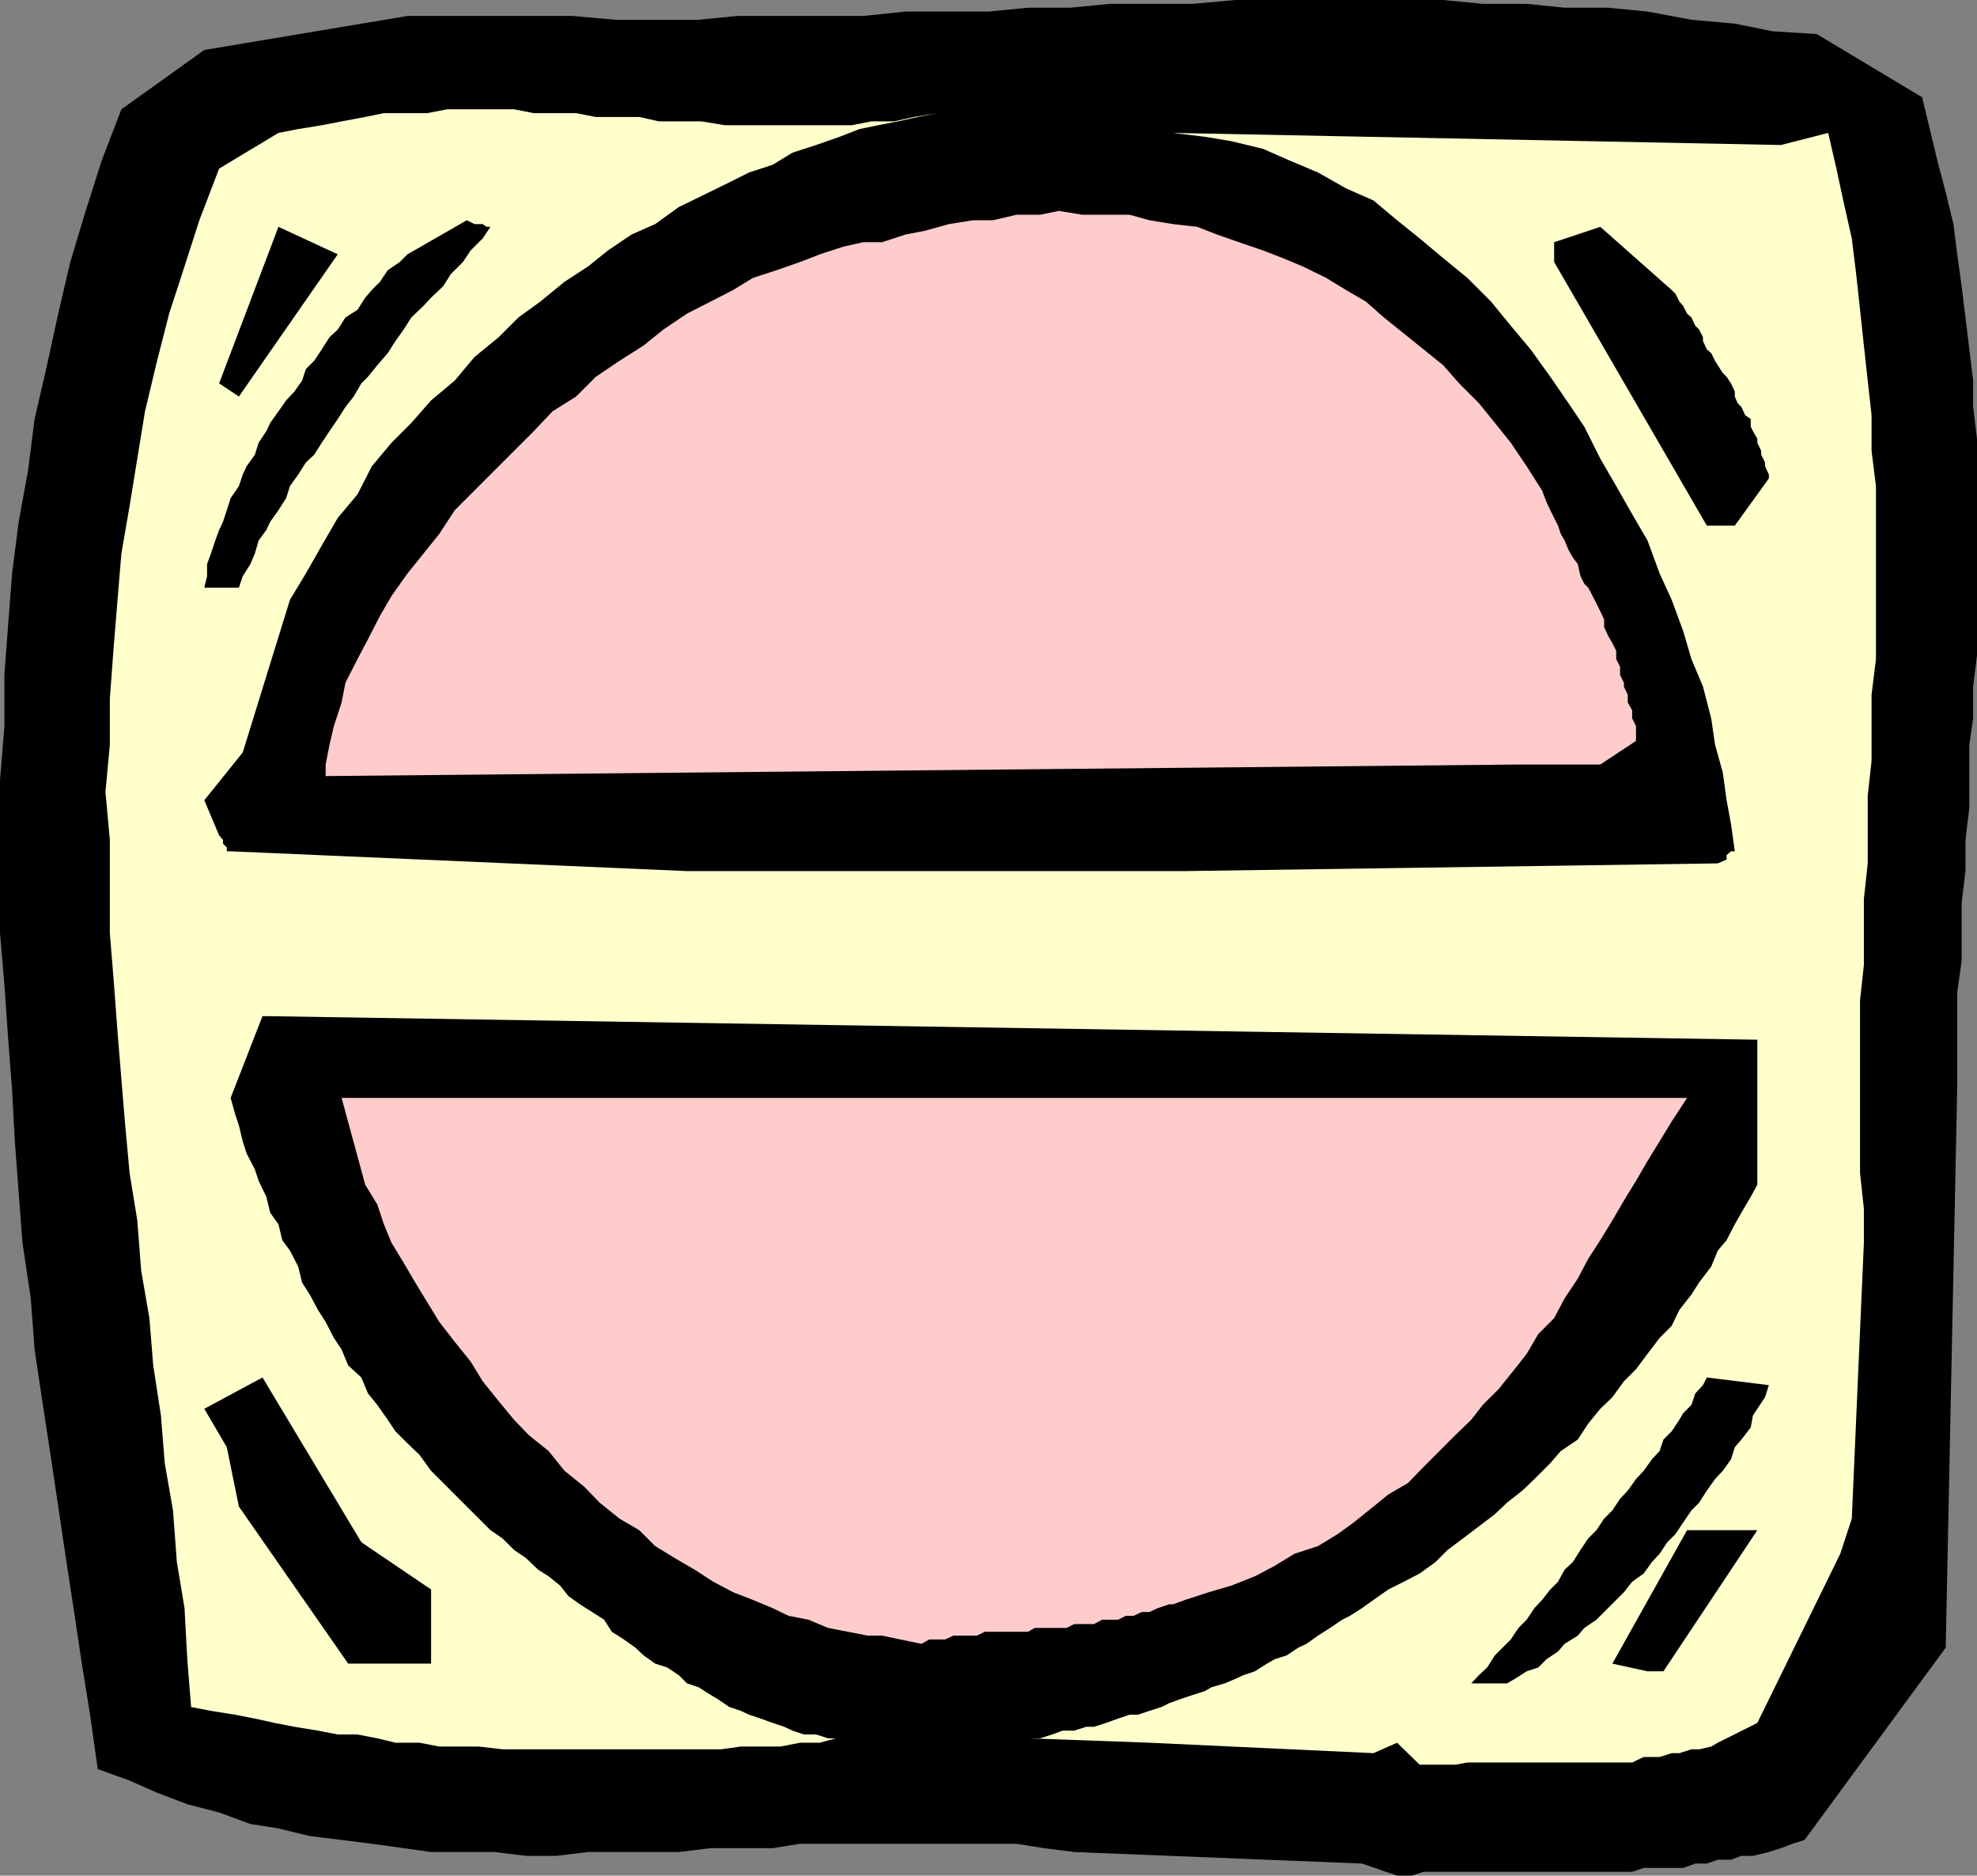 <svg xmlns="http://www.w3.org/2000/svg" width="360" height="341.5"><rect width="100%" height="100%" fill="#808080" stroke="none"/><path d="m248 339.3-52.398-2.1-5.5-.7-5-.8h-39.399l-5 .8h-11.3l-5.801.7h-16.5l-5.801.702h-5.5L90 337.2H78.5l-5-.699-5.797-.8-5.5-.7-5.8-.7-5.7-1.398-5.101-.8-5.7-2.102-5.8-1.5-5.5-2.098-5-2.203-5.801-2.097-1.399-9.903-1.5-9.297L13.5 293.5l-1.5-9.8-2.797-18.798-1.5-9.8-1.402-9.403-.7-9.297-1.5-10.101-.699-9.102-.699-9.398-.5-9.301-.703-9.2-.7-10-.8-9.398v-27.8l.8-9.903v-9.297l.7-9.402.703-9.098L3.403 95l1.699-9.3L6.3 76.3l2.101-9.1 2.2-10.098 2.199-9.403 2.8-9.297 2.899-9.101 3.602-9.399 15.101-10.8 37-6.2h30l7.899.7h15.101l7-.7h23l7.7-.8H180l7.203-.7h7.7L202.101.7h15.101l7.7-.699H262.8L270 .7h8l6.902.702h7.899l7.199.7 8 1.5 7.902.699 6.899 1.398 8 .5L350 17.7l1.402 5.801 1.399 5.8 1.5 5.7 1.402 5.8.7 5.5.8 5.802.7 5.699.699 5.8.699 5.7v4.8l.699 5.801v39.399l-.7 5.699v5.8l-.698 4.802v11.5l-.7 5.8v5.7l-.699 5.8v10.5l-.8 5.797v17L354.3 300l-25.7 35-2.199.7-2.101.8-2.2.7-2.898.702h-2.101l-1.899.7H312.8l-2 .699h-2.098l-2.203.8h-7.2l-2.097.7h-38l-2.101.699h-2.7L248 339.3"/><path fill="#ffc" d="m250.102 319.2-40.801-1.9-22.098-.8h2.2l2.199-.7 1.898-.698h2.102l2.199-.7h1.402l2.2-.703 2.199-.797 2.101-.703h1.5l2.098-.699 2.199-.7 1.402-.698 2.2-.801 2.101-.7 2.2-.699 1.199-.703L223 306.5l1.902-.8 1.5-.7 2.098-.7 2.203-1.398 1.399-.8 2.199-.7 2.101-1.402 1.5-.7 2.098-1.5 2.203-1.398 2.2-1.5 1.398-.703 2.199-1.398 2.102-1.5 2.699-1.899 2.8-1.402 2.899-1.5 2.902-2.098 2.2-2.203 2.8-2.097 2.899-2.2 2.902-2.203 2.2-2.097 2.8-2.2 2.2-2.101 2.898-2.899 1.902-2.203 3.098-2.097 1.902-2.903 2.2-2.699 2.199-2.098 2.101-2.902 2.2-2.2 2.097-2.8 2.203-2.898 2.2-2.2 1.398-2.902 2.199-2.8 1.402-2.2 2.2-2.898 1.199-2.903 1.601-1.898 1.5-2.899 1.2-2.101 1.699-2.899L320 215.7v-26.398L47.8 185 42 199.902l.8 2.899.7 2.101.703 2.899.7 2.199 1.5 2.902.699 2.098 1.398 2.902.703 2.899 1.5 2.101.7 2.899 1.398 1.898 1.5 2.903L55 233.5l1.402 2.2 1.5 2.8 1.399 2.2 1.5 2.902 1.402 2.097 1.2 2.903L65.8 250.8l1.2 2.899 1.703 2.102 1.899 2.699L72 260.602l2.203 2.199 2.2 2.101 2.097 2.899L80.703 270l2.098 2.102L85 274.3l2.203 2.199 2.098 2.102 2.199 1.5 2.102 2.097 2.199 1.5L98 285.801 99.902 287l2.098 1.7 1.5 1.902 2.102 1.5 2.199 1.398 2.199 1.402 1.402 2.2 2.2 1.398 2.101 1.5 1.5 1.402 2.098 1.5 2.199.7 2.102 1.398 1.5 1.5 2.101.7 2.2 1.402 1.199.699 2.199 1.5 2.101.699 1.5.7 2.098.702 2.203.797 2.098.703 1.5.7 2.101.699h2.2l2.199.699h1.402l-2.902.8h-3.598l-3.601.7h-7.2l-3.601.5H91.5l-4.297-.5H80l-3.598-.7H72l-3.297-.8-3.601-.7H61.5l-3.598-.698-4.3-.7L50 313.7l-3.598-.797-3.601-.703-4.399-.699-3.601-.7-.7-8.698-.5-9.301-1.398-8.399L31.5 275l-1.5-8.598-.7-8.703-1.398-9.097-.699-8.602-1.5-8.7-.703-9.1-1.398-8.598-.801-8.7-.7-8.402-.699-8.598-.699-9.402-.703-8.598v-17l-.797-8.703.797-8.597v-8.403l.703-9.398.7-8.602.699-8.398 1.5-8.7L25 83.5l1.402-8.598 2.2-9.203 2.199-8.597 2.8-8.602 2.7-8.398 3.601-9.403 10.801-6.5 3.598-.699 4.3-.7 3.602-.698L66.5 21.3l3.402-.7h7.899l3.601-.699h12.2l3.601.7h7.7l3.597.699h7.902l3.598.8h7.703l4.297.7h23.102l3.601-.7h4.098l3.601-.8 4.301-.7 3.598-.699-3.598.7-3.601.699-3.602.8-3.598.7-3.402.699-3.598 1.402-4.3 1.5-4.301 1.399-3.598 2.2-4.3 1.402-4.403 2.2-4.297 2.097-4.101 2-4.301 3.102L115 42.699l-4.297 2.903-3.601 2.898-4.301 2.8-4.399 3.602-4 2.899-3.601 3.601L86.402 65l-3.601 4.3-4.301 3.602L74.902 77l-3.601 3.602-3.598 4.3L65.102 90 61.5 94.3l-2.898 5-2.899 5.102-2.902 4.797L44.203 137l-7 8.7 2.7 6.402.699.8v.7l.699.699V155H42l83.102 3.602H215.8l97-1.403 1.601-.699v-.8l.801-.7h.7l-.7-5-.8-4.3-.7-5.098-1.402-5-.7-4.801-1.5-5.801-2.101-5-1.5-5.098-2.098-5.703-2.199-4.797-2.203-6-2.797-4.8L294.3 88.5l-2.899-5-2.902-5.8-2.898-4.298-3.301-4.8-3.598-5-3.601-4.301-3.602-4.399-4.297-4.3L262.801 47l-4.301-3.598-4.098-3.3-4.3-3.602-5-2.2L240 31.403l-5-2.101-5-2.2-5.797-1.402-4.8-.797-5.801-.703L324.3 26.402l8.601-2.203 1.5 6.5 1.399 6.5 1.402 6.203.797 6.5.703 6.5.7 6.5.699 6.399.699 6.3v6.5l.8 6.399V120l-.8 6.5v12l-.7 6.402V157.2l-.699 6.5v12l-.699 6.403v31.5l.7 6.5v6.199l-2.2 50.199-2.101 6.402L320 313.7l-7.2 3.602-1.198.699-2.2.5H308l-2.2.7h-1.398l-2.199.702h-2.902l-2.098 1h-30l-2.203.399h-6.5l-4.098-4-4.3 1.898"/><path d="m267.902 306.5 1.399-1.5 1.5-1.398 1.402-2.2 1.399-1.402 1.5-1.5 1.398-2.098 1.5-1.5 1.402-2.101 1.399-1.5 1.5-1.899 1.402-1.402 1.2-2.2 1.5-1.398 1.398-2.203 1.402-2.097 1.5-1.5 1.399-2.102 1.5-1.5 1.398-2.098 1.402-1.5 1.5-2.101 1.399-1.5 1.5-2.102 1.402-1.5.7-2.097 1.5-1.5 1.398-2.102.699-1.2 1.5-1.5.703-2.1 1.399-1.5.699-1.4 11.3 1.4-.699 2.202L320 256.5l-.797 1.2-.402 2.202-1.7 2.2-1.199 1.398-.699 2.2-1.5 2.1-1.402 1.5-1.5 2.102-1.399 2.2L308 275l-1.5 2.2-1.398 2.1-1.5 1.5-1.399 2.102-1.402 1.5-1.5 2.098-2.098 1.5-1.5 1.902-1.402 1.399-2.2 2.199-1.398 1.402-2.203 1.5-1.2 1.399-2.398 1.5-1.199 1.398-2.101 1.403-1.5 1.5-2.102.699-2.2 1.398-1.398.801h-6.5m25.7-3.598 13.601-24.3H320L302.902 304.3H300l-6.398-1.399m-230.2.001L43.5 274.301 41.3 263.5l-4.097-7 10.598-5.7 18 30 12.699 8.602v13.5H63.402"/><path fill="#fcc" d="M160.602 297.8H158l-3.598-.698-3.601-.7-3.598-1.5-3.601-.703-2.899-1.398-3.601-1.5-3.602-1.399-3.598-1.902-3.402-2.2-3.598-2.1-3.601-2.2-2.899-2.898-3.601-2.102-3.598-2.898-2.8-2.903-3.602-2.898-2.899-3.602-3.601-2.898-2.7-2.801-2.8-3.398-2.899-3.602-2.199-3.598-2.902-3.601L80 240.699l-2.2-3.597-2.198-3.602-2.102-3.598-2.2-3.601-1.398-3.399-1.199-3.601-2.203-3.602-4.297-15.797h245l-2.8 4.297-2.2 3.602-2.203 3.601-2.098 3.598-2.199 3.602-2.101 3.597-2.2 3.602-2.199 3.398-1.902 3.602-2.399 3.601L283 240l-2.898 2.902L278 246.5l-2.2 2.8-2.898 3.602-2.902 2.899-2.098 2.699-2.902 2.8-2.898 2.9-2.899 2.902-2.8 2.898-3.602 2.102-2.7 2.199-3.601 2.898-2.898 2.102L240 281.5l-4.297 1.402-3.601 2.2L228.5 287l-4.297 1.7-4.101 1.202-4.301 1.399-2.2.8h-.699l-2.101.7-1.5.699h-1.399l-1.5.7H205l-1.398.702h-2.899l-1.5.797h-3.601l-1.399.703h-5.8l-1.2.7h-7.902l-1.399.699h-4.3l-1.5.699h-2.899l-1.402.8-7.2-1.5M59.3 139.2l.7-3.598.8-3.403 1.403-4.297.7-3.601L65.101 120 67 116.402l2.203-4.3 2.098-3.602 2.902-4.098L80 97.2l2.8-4.297 3.602-3.601L90 85.699l3.602-3.597 3.601-3.602 3.399-3.598 4.3-2.703 3.598-3.597 4.3-2.903 4.403-2.797L120.801 60l4.3-2.898 4.301-2.2 4.098-2.101 3.602-2.2 4.3-1.402 4.301-1.5 3.598-1.398 4.3-1.399 3.602-.8h3.399l4.3-1.403L168.5 42l4.3-1.2 4.403-.698h3.598l4.3-1h4.301l3.399-.7 4.3.7h8.602l3.598 1 4.3.699 4.399.5 3.602 1.398 4 1.403 4.398 1.5L233.602 47l3.601 1.5 4.297 2.102 3.602 2.199 3.601 2.101L252 57.801l3.602 2.898 3.601 2.903 3.598 2.898 2.902 3.3 3.598 3.602L272.203 77l2.899 3.602 2.898 4.3 2.8 4.399.802 2.101.699 1.5.699 1.399.703 1.398.5 1.5.7 1.203.699 1.7.8 1.398.899 1.2.5 2.202.699 1.399.703.699.797 1.5.703 1.402.7 1.399.699 1.5v1.398l.699 1.5.8 1.403.7 1.398v1.5l.699 1.402v1.5l.703 1.399V125l.7 1.5v1.402l.8 1.399v1.5l.7 1.398v2.703l-6.5 4.297H276.5l-217.2 2.102v-2.102"/><path d="m37.203 107 .5-2.098V102.7l.7-1.898.8-2.399.7-1.902.699-1.5.699-2.098L42 90.7l1.5-2.199.703-2.098.7-1.5 1.5-2.101.699-2.2L48.5 78.5l.703-1.5 1.5-2.098 1.399-2 1.5-1.601 1.398-2 .703-2.102 1.5-1.5 1.399-2.097 1.398-2.2L61.5 60l1.402-2.2 2.2-1.398L66.5 54.2l1.203-1.398 1.5-1.5 1.399-2.102 2.199-1.5 1.402-1.398L85 40.1l1.402.7h1.5l.7.5h.699l-1.399 2.101-2.199 2.2-1.402 2.097-2.2 2.203-1.398 2.2-2.203 2.097-1.398 1.5-2.2 2.102L73.5 60 72 62.102 70.602 64.3l-1.899 2.2L67 68.602 65.8 69.8l-1.398 2.398-1.5 1.903L61.5 76.3 60 78.5l-1.398 2.102-1.399 2.199-1.5 1.398-1.402 2.203-1.5 2.098-.7 2.2-1.398 2.202-1.5 2.098-.703 1.5-1.398 1.902-.7 2.399-.8 1.898-1.399 2.203L43.5 107h-6.297M310.8 95.7l-27.8-48v-3.598l8.402-2.801 13 11.5.7.699.699 1.402.699.797.703 1.403.797.699.703 1.5.7.699.699 1.402v.7l.699 1.5.8.699.7 1.398.5.801.902 1.402.7.7.8 1.199.7 1.5v.898l.5 1.203.699.7.699 1.5 1 .699v1.398l.402.801.797 1.402v.7l.703 1.5v.699l.7 1.398v.703l.699 1.5v.7l-6.2 8.597h-5.101M39.902 69.8l10.801-28.5 10.797 5-18 25.9-3.598-2.4"/></svg>
